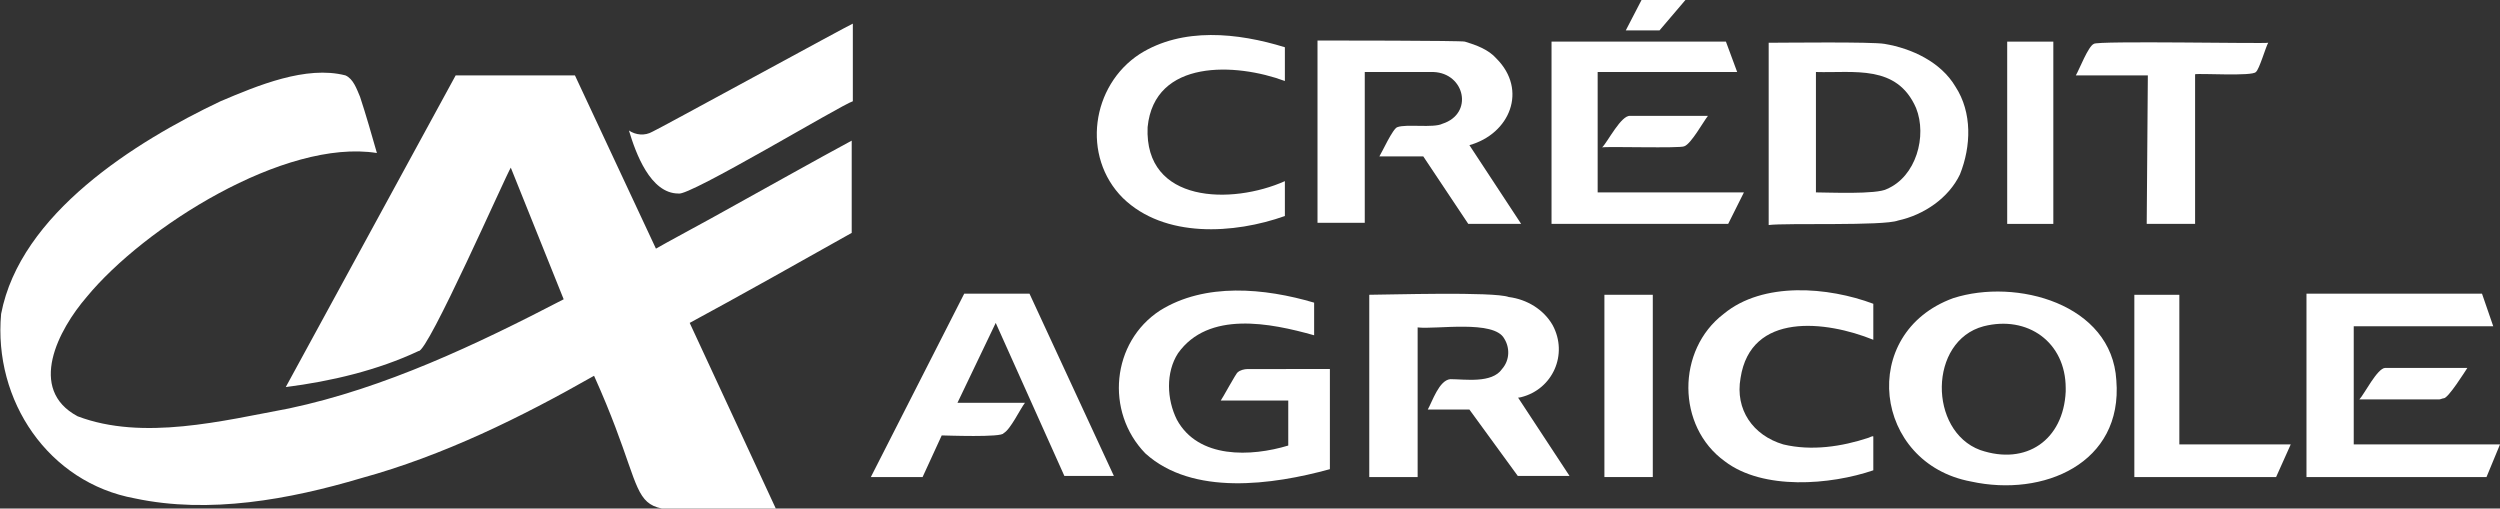 <svg xmlns="http://www.w3.org/2000/svg" xmlns:xlink="http://www.w3.org/1999/xlink" id="uuid-8108ef39-4293-4e4d-aea8-e9687e0053cb" x="0px" y="0px" viewBox="0 0 222.2 45.2" style="enable-background:new 0 0 222.2 45.2;" xml:space="preserve"><rect x="0" y="0" width="222.2" height="45.2" fill="#333333" stroke="none"/><style type="text/css">	.st0{fill:#FFFFFF;}</style><path class="st0" d="M58,11.7c-0.7,0.4-1.5,0.3-2.1-0.1c0.6,2,1.9,5.6,4.4,5.6c0.9,0.3,14.5-7.9,15.5-8.2V2.1  C75.5,2.2,58.3,11.6,58,11.7L58,11.7z"></path><path class="st0" d="M99.8,17.6c3.7,3.6,9.9,3.2,14.4,1.6v-3.1c-4.7,2.1-12.5,2-12.2-4.8c0.6-6.1,7.9-5.7,12.2-4.1l0-3  c-4.2-1.3-9.1-1.8-12.9,0.6C97,7.6,96.1,13.9,99.8,17.6z"></path><path class="st0" d="M85.7,26.1l-8.3,16.3H82l1.7-3.7c0.3,0,5.4,0.2,5.5-0.2c0.6-0.3,1.5-2.2,1.9-2.7h-6l3.4-7.1l6.1,13.6h4.4  l-7.5-16.2L85.7,26.1L85.7,26.1z"></path><rect x="178.4" y="3.7" class="st0" width="4.1" height="16.2"></rect><path class="st0" d="M110.9,32.8c-0.3,0-0.7,0.1-0.9,0.3c-0.1,0-1.4,2.4-1.5,2.5h6v4c-3.3,1-8,1.2-9.9-2.3c-0.9-1.8-1-4.2,0.1-5.9  c2.7-3.8,8.2-2.7,12.1-1.6v-2.9c-4.4-1.3-9.7-1.8-13.7,0.7c-4.3,2.8-4.9,9-1.3,12.7c4.2,3.8,11.3,2.8,16.4,1.4v-8.9L110.9,32.8  L110.9,32.8z"></path><polygon class="st0" points="155,17.1 142,17.1 142,6.4 154.4,6.4 153.4,3.7 137.9,3.7 137.9,19.9 153.6,19.9 "></polygon><path class="st0" d="M190.8,19.9h4.3V6.6c0.4-0.1,5.1,0.2,5.4-0.2c0.3-0.2,0.9-2.3,1.1-2.6c-0.2,0.1-15.3-0.2-15.5,0.1  c-0.5,0.2-1.3,2.3-1.6,2.8h6.4L190.8,19.9L190.8,19.9z"></path><polygon class="st0" points="149.8,0 145.9,0 144.5,2.7 147.5,2.7 "></polygon><polygon class="st0" points="193.7,26.2 189.7,26.2 189.7,42.4 202.3,42.4 203.6,39.5 193.7,39.5 "></polygon><polygon class="st0" points="142.6,42.4 146.9,42.4 146.9,26.2 142.6,26.2 "></polygon><polygon class="st0" points="214.5,39.5 209.2,39.5 209.2,29 221.6,29 220.6,26.1 205,26.1 205,42.4 221,42.4 222.2,39.5 "></polygon><path class="st0" d="M127.4,6.4c2.8,0.1,3.6,3.7,0.8,4.6c-0.8,0.4-3.2,0-4,0.3c-0.4,0.1-1.4,2.3-1.6,2.6l3.9,0l4,6h4.7l-4.6-7  c3.6-1,5.2-4.9,2.4-7.7c-0.7-0.8-1.8-1.2-2.8-1.5c-0.2-0.1-12.5-0.1-13.1-0.1v16.2h4.2V6.4l5.9,0C127.2,6.4,127.4,6.4,127.4,6.4z"></path><path class="st0" d="M135.2,35.3L135.2,35.3c2.8-0.7,4.2-3.8,2.8-6.4c-0.8-1.4-2.3-2.3-3.9-2.5c-1.3-0.5-10.9-0.2-12.4-0.2v16.2h4.3  V29.1c1.6,0.2,6.8-0.7,7.7,1c0.5,0.8,0.5,1.9-0.2,2.7c-0.9,1.3-3.3,0.9-4.6,0.9c-1,0.1-1.6,2-2,2.7h3.7l4.3,5.9h4.6l-4.6-7  C134.8,35.4,135.2,35.3,135.2,35.3z"></path><path class="st0" d="M212,32.7c-0.7,0-1.9,2.4-2.3,2.8h7.1c0.1,0,0.3-0.1,0.4-0.1c0.4,0,1.9-2.4,2.1-2.7h-7.1  C212.2,32.7,212.1,32.7,212,32.7L212,32.7z"></path><path class="st0" d="M188.1,33.8c-0.4-6.8-8.9-9.1-14.5-7.3c-8.5,3.1-7.1,14.7,1.6,16.3C181.6,44.2,188.7,41.2,188.1,33.8z   M183.6,34.8c-0.2,4.3-3.5,6.6-7.6,5.2c-4.6-1.7-4.6-9.7,0.3-11c3.9-1,7.3,1.4,7.3,5.5h0L183.6,34.8L183.6,34.8z"></path><path class="st0" d="M166.1,38.9L166.1,38.9c-2.4,0.8-5.1,1.2-7.6,0.6c-2.7-0.8-4.3-3.1-3.8-5.9c0.9-5.9,7.6-5.1,11.8-3.4V27  c-4-1.5-9.8-2-13.3,0.9c-4.2,3.2-4.2,10,0.1,13.1c3.4,2.6,9.4,2.1,13.2,0.8l0-3C166.5,38.7,166.1,38.9,166.1,38.9L166.1,38.9z"></path><path class="st0" d="M168.7,19.6c2.3-0.5,4.5-2,5.5-4.1c1-2.5,1.1-5.5-0.4-7.8c-1.3-2.2-3.9-3.4-6.3-3.8c-1.1-0.2-9-0.1-10.3-0.1  v16.2C158.8,19.8,167.4,20.1,168.7,19.6L168.7,19.6z M167.7,16.8c-0.9,0.5-5.3,0.3-6.3,0.3V6.4c3.4,0.1,7.2-0.7,8.9,3.2  C171.3,12.1,170.3,15.7,167.7,16.8L167.7,16.8z"></path><path class="st0" d="M144.9,10.3c-0.8-0.1-2,2.3-2.5,2.8c0.4-0.1,7,0.1,7.3-0.1c0.6-0.2,1.7-2.2,2.1-2.7h-6.7  C145.2,10.3,145,10.3,144.9,10.3L144.9,10.3z"></path><path class="st0" d="M64.3,18.8c-0.5,0.3-5.7,3.1-6,3.3L51.1,6.7H40.5L25.4,34.4c4-0.5,8.2-1.5,11.8-3.2c0.8,0.2,7.8-15.7,8.2-16.3  l4.7,11.7c-7.7,4-15.9,7.9-24.4,9.7c-5.9,1.1-13,2.9-18.8,0.7c-4.5-2.4-1.7-7.7,0.8-10.6c5.1-6.2,17.6-14.1,25.8-12.8  c-0.4-1.4-1-3.5-1.5-5c-0.3-0.7-0.6-1.6-1.3-1.9c-3.5-0.9-7.8,0.9-11.1,2.3c-7.6,3.6-17.8,10-19.5,18.9c-0.7,7.7,4.2,15,11.9,16.4  c6.6,1.4,13.7,0.1,20.1-1.8c7.3-2,14.2-5.4,20.7-9.1c6.4,14.2,0.8,11.7,16.2,11.9l-7.7-16.6c3.9-2.1,10.5-5.8,14.4-8v-8.2  C72.9,14,67.2,17.2,64.3,18.8L64.3,18.8z"></path></svg>